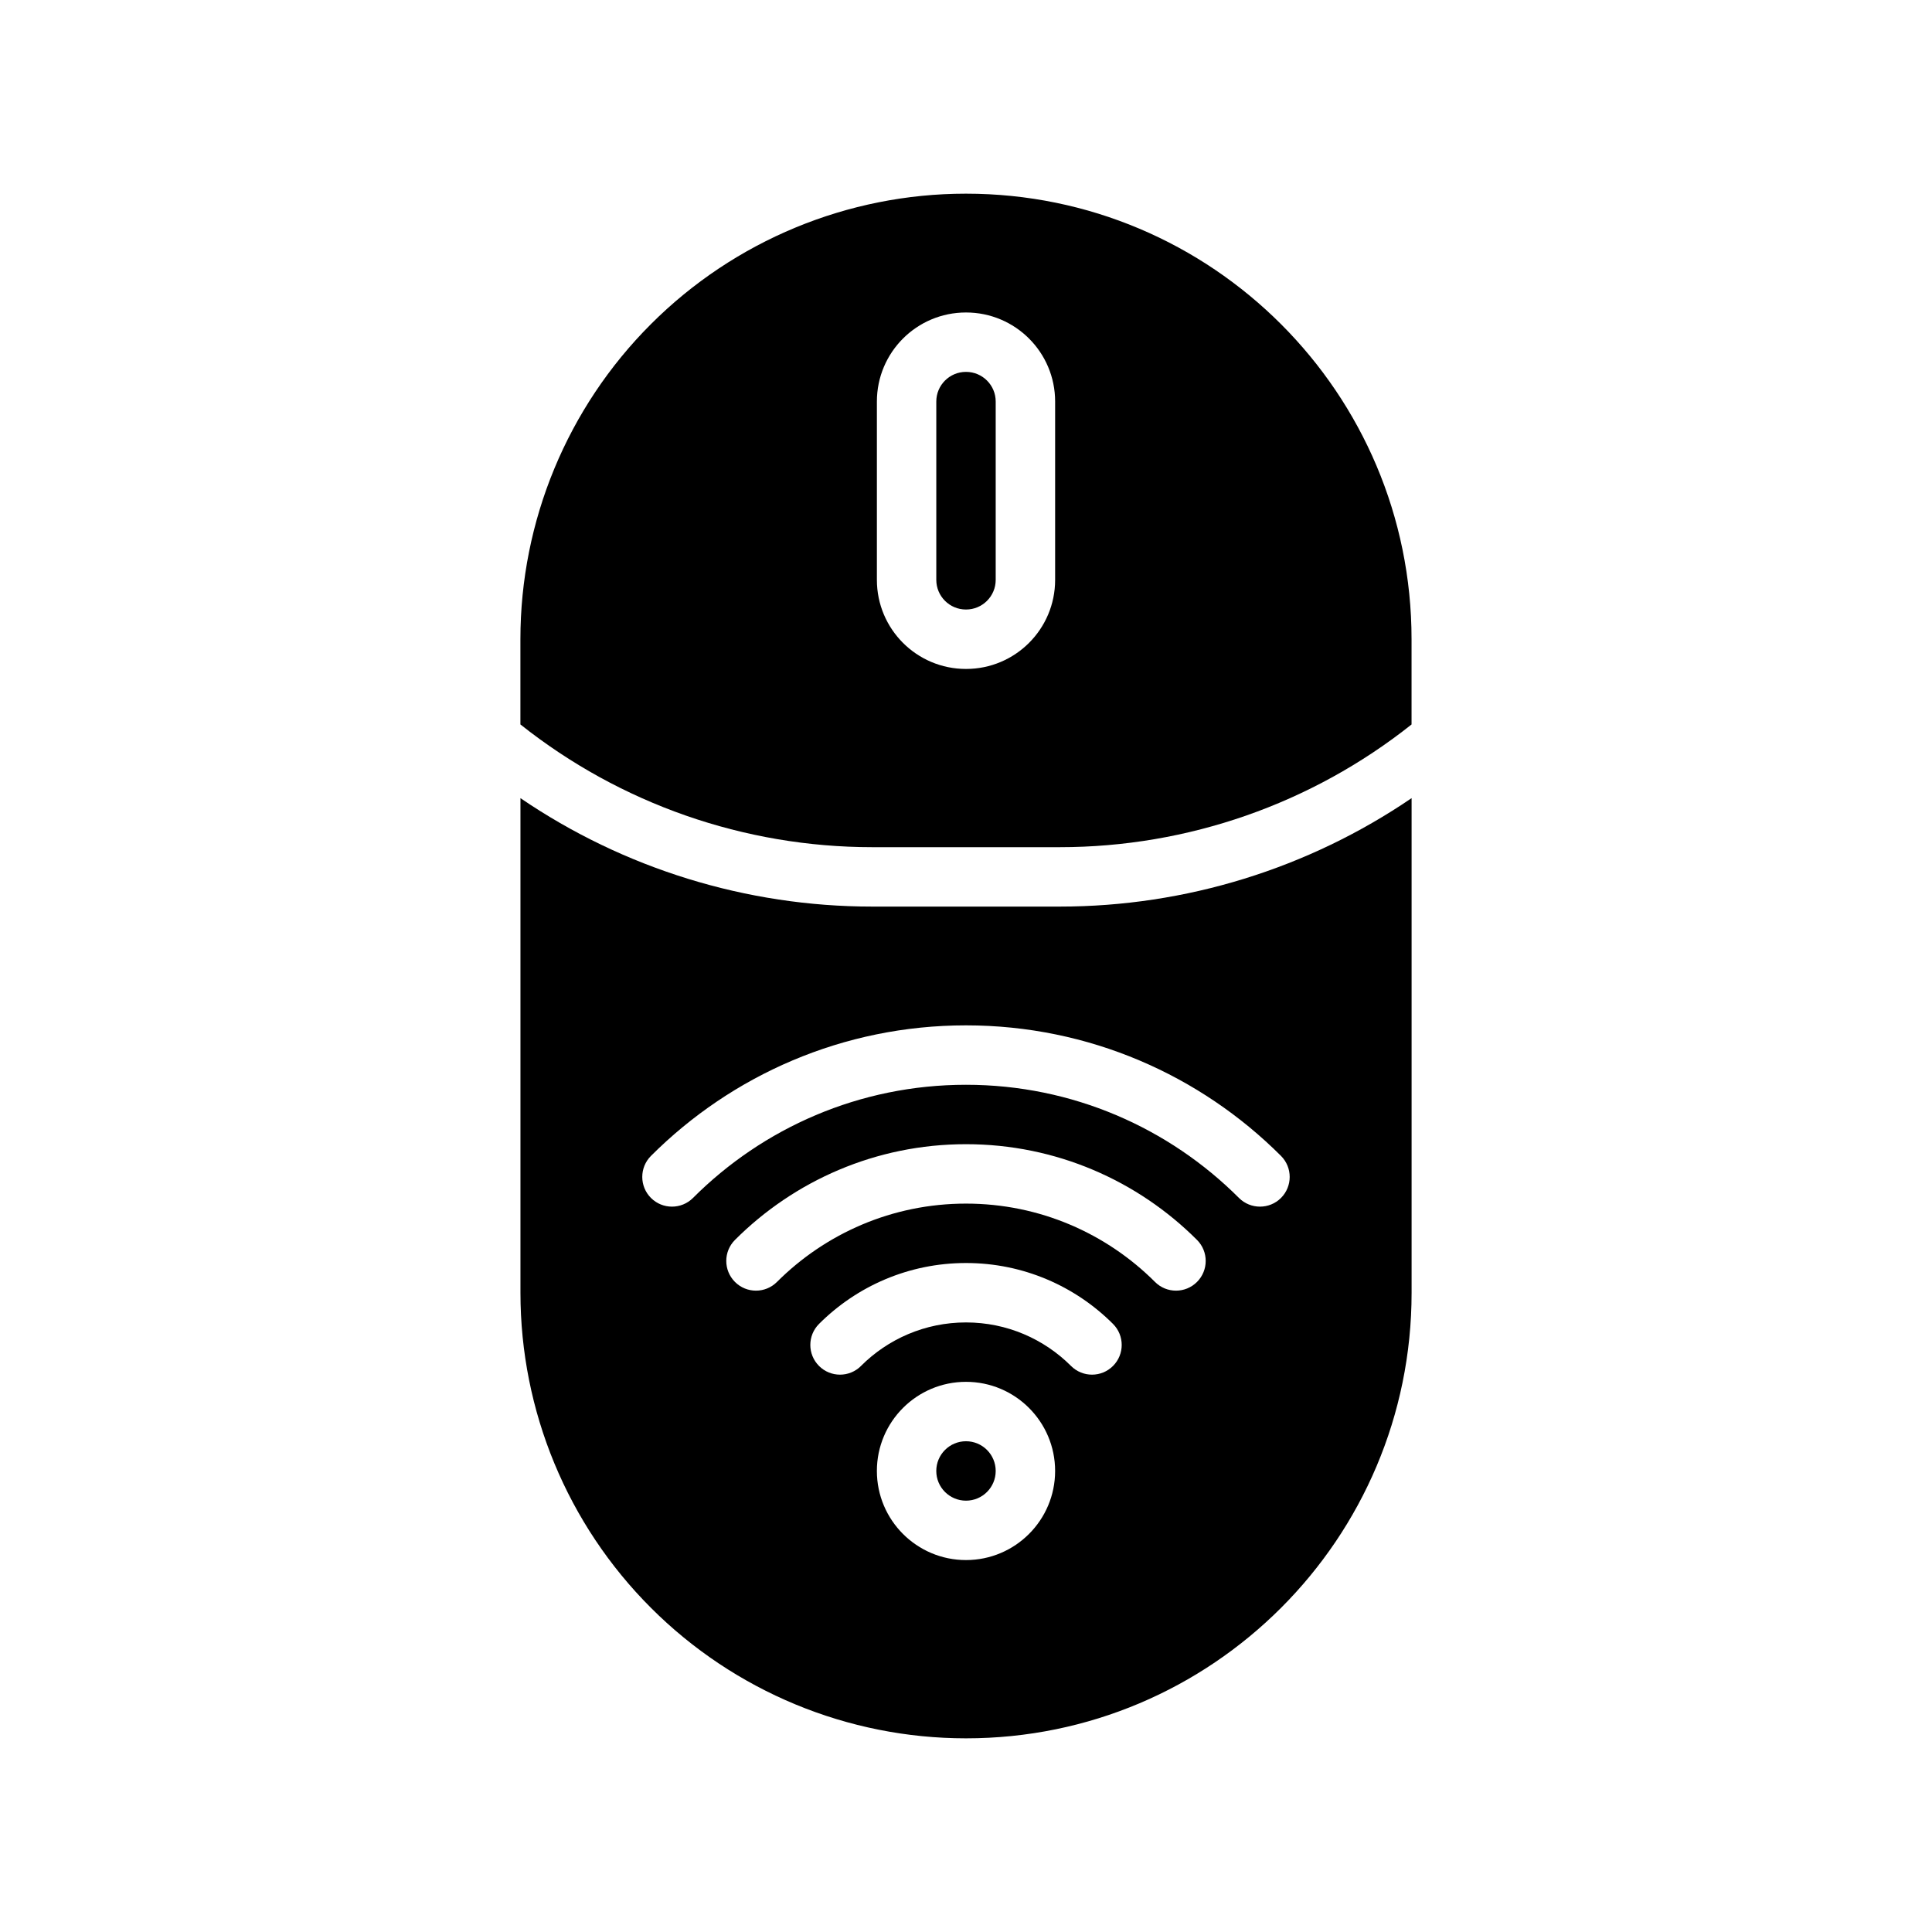 <?xml version="1.0" encoding="UTF-8"?>
<!-- Uploaded to: ICON Repo, www.svgrepo.com, Generator: ICON Repo Mixer Tools -->
<svg fill="#000000" width="800px" height="800px" version="1.1" viewBox="144 144 512 512" xmlns="http://www.w3.org/2000/svg">
 <g fill-rule="evenodd">
  <path d="m407.87 533.82c0 4.348-3.523 7.871-7.871 7.871s-7.875-3.523-7.875-7.871c0-4.348 3.527-7.875 7.875-7.875s7.871 3.527 7.871 7.875"/>
  <path d="m518.08 355.52c-27.34 18.617-59.805 28.734-93.234 28.734h-49.688c-33.434 0-65.898-10.117-93.234-28.734v131.09c0 31.316 12.438 61.348 34.582 83.484 22.137 22.145 52.168 34.582 83.484 34.582h0.016c65.211 0 118.08-52.867 118.08-118.08v-131.07zm-118.08 154.68c-13.035 0-23.617 10.578-23.617 23.617 0 13.035 10.578 23.617 23.617 23.617 13.035 0 23.617-10.578 23.617-23.617 0-13.035-10.578-23.617-23.617-23.617zm-27.828-4.211c7.125-7.125 16.965-11.531 27.828-11.531 10.863 0 20.703 4.41 27.828 11.531 3.07 3.078 8.062 3.078 11.133 0 3.07-3.07 3.07-8.062 0-11.133-9.973-9.973-23.75-16.145-38.957-16.145s-28.984 6.172-38.957 16.145c-3.07 3.07-3.07 8.062 0 11.133 3.07 3.078 8.062 3.078 11.133 0zm89.047-33.395c-15.672-15.672-37.32-25.371-61.223-25.371-23.898 0-45.547 9.699-61.223 25.371-3.07 3.07-3.07 8.062 0 11.133 3.07 3.078 8.062 3.078 11.133 0 12.832-12.824 30.535-20.758 50.09-20.758 19.555 0 37.258 7.934 50.09 20.758 3.07 3.078 8.062 3.078 11.133 0 3.07-3.07 3.07-8.062 0-11.133zm-133.57-11.125c18.523-18.531 44.105-29.992 72.344-29.992 28.238 0 53.82 11.461 72.344 29.992 3.078 3.07 8.062 3.07 11.141 0 3.07-3.078 3.07-8.062 0-11.141-21.379-21.371-50.902-34.598-83.484-34.598-32.582 0-62.102 13.227-83.484 34.598-3.07 3.078-3.07 8.062 0 11.141 3.078 3.07 8.062 3.07 11.141 0z"/>
  <path d="m281.92 335.99c26.434 20.996 59.285 32.52 93.234 32.52h49.688c33.953 0 66.801-11.523 93.234-32.52v-22.586c0-65.211-52.867-118.08-118.08-118.08h-0.016c-31.316 0-61.348 12.438-83.484 34.582-22.145 22.137-34.582 52.168-34.582 83.484v22.602zm141.7-85.578c0-13.035-10.562-23.602-23.602-23.602h-0.031c-13.035 0-23.602 10.562-23.602 23.602v47.262c0 13.035 10.562 23.602 23.602 23.602h0.031c13.035 0 23.602-10.562 23.602-23.602v-47.262z"/>
  <path d="m407.87 250.41v47.262c0 4.336-3.519 7.856-7.856 7.856h-0.031c-4.336 0-7.856-3.519-7.856-7.856v-47.262c0-4.336 3.519-7.856 7.856-7.856h0.031c4.336 0 7.856 3.519 7.856 7.856z"/>
 </g>
</svg>